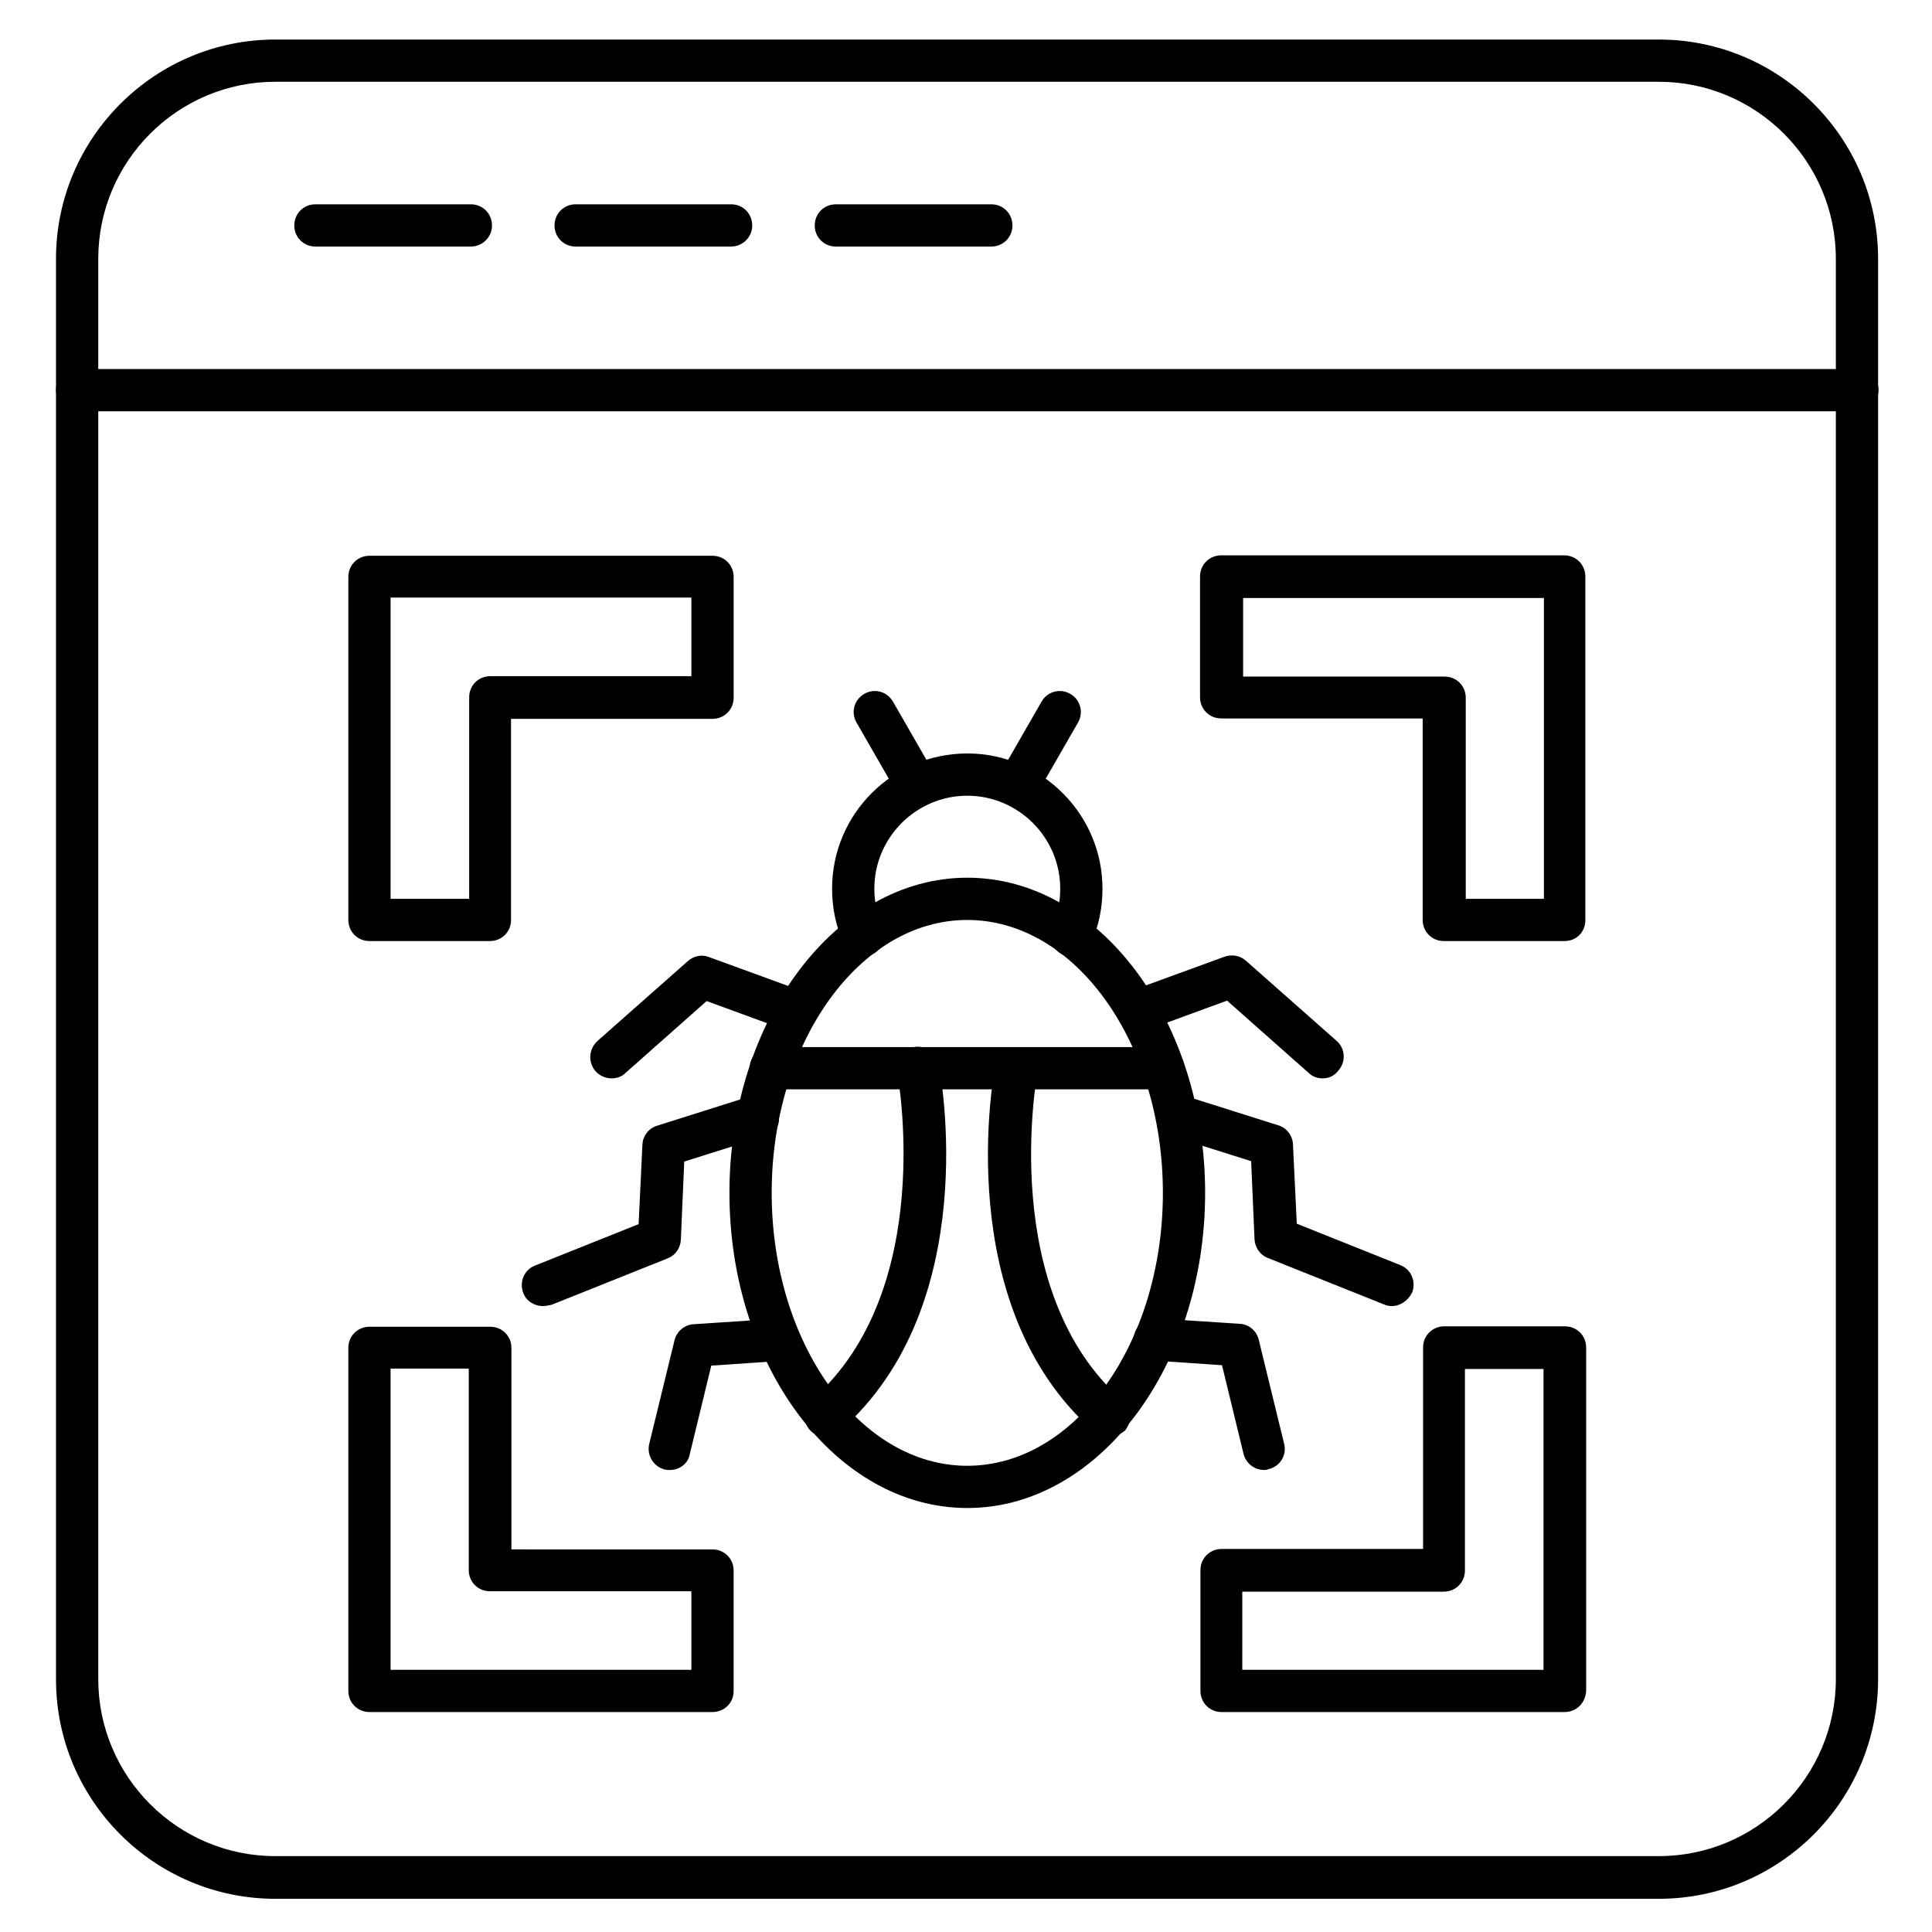 <?xml version="1.0" encoding="UTF-8"?>
<!-- Uploaded to: ICON Repo, www.svgrepo.com, Generator: ICON Repo Mixer Tools -->
<svg fill="#000000" width="800px" height="800px" version="1.1" viewBox="144 144 512 512" xmlns="http://www.w3.org/2000/svg">
 <g>
  <path d="m583.61 647.2h-366.66c-32.02 0-58.105-26.086-58.105-58.105l-0.004-376.51c0-32.02 26.09-58.105 58.109-58.105h366.66c32.02 0 58.105 26.086 58.105 58.105v376.4c0 32.129-26.086 58.215-58.105 58.215zm-366.66-481.53c-25.863 0-46.91 21.047-46.91 46.91v376.4c0 25.863 21.047 46.91 46.91 46.91h366.66c25.863 0 46.91-21.047 46.91-46.91v-376.4c0-25.863-21.047-46.91-46.91-46.91z"/>
  <path d="m636.12 253h-471.68c-3.137 0-5.598-2.465-5.598-5.598 0-3.137 2.465-5.598 5.598-5.598h471.79c3.137 0 5.598 2.465 5.598 5.598 0 3.133-2.574 5.598-5.711 5.598z"/>
  <path d="m268.79 209.34h-41.203c-3.137 0-5.598-2.465-5.598-5.598 0-3.137 2.465-5.598 5.598-5.598h41.199c3.137 0 5.598 2.465 5.598 5.598 0.004 3.133-2.57 5.598-5.594 5.598z"/>
  <path d="m337.75 209.34h-41.199c-3.137 0-5.598-2.465-5.598-5.598 0-3.137 2.465-5.598 5.598-5.598h41.199c3.137 0 5.598 2.465 5.598 5.598 0 3.133-2.574 5.598-5.598 5.598z"/>
  <path d="m406.71 209.34h-41.199c-3.137 0-5.598-2.465-5.598-5.598 0-3.137 2.465-5.598 5.598-5.598h41.199c3.137 0 5.598 2.465 5.598 5.598 0 3.133-2.461 5.598-5.598 5.598z"/>
  <path d="m400.34 543.64c-34.707 0-63.031-37.504-63.031-83.52s28.324-83.52 63.031-83.52c34.707 0 63.031 37.504 63.031 83.52 0 46.012-28.324 83.52-63.031 83.52zm0-155.84c-28.551 0-51.836 32.469-51.836 72.324 0 39.855 23.289 72.324 51.836 72.324 28.551 0 51.836-32.469 51.836-72.324 0-39.859-23.289-72.324-51.836-72.324z"/>
  <path d="m362.83 524.83c-1.566 0-3.137-0.672-4.254-1.902-2.016-2.352-1.793-5.82 0.559-7.949 33.363-29.223 22.727-86.32 22.617-86.879-0.559-3.023 1.344-5.934 4.367-6.606 3.023-0.559 5.934 1.344 6.606 4.367 0.559 2.574 11.98 64.039-26.199 97.402-1.008 1.117-2.352 1.566-3.695 1.566z"/>
  <path d="m437.73 524.83c-1.344 0-2.574-0.449-3.695-1.344-38.176-33.363-26.758-94.828-26.199-97.402 0.559-3.023 3.582-5.039 6.606-4.367 3.023 0.559 5.039 3.582 4.477 6.606-0.113 0.785-10.637 57.77 22.617 86.879 2.352 2.016 2.574 5.598 0.559 7.949-1.227 1.008-2.793 1.68-4.363 1.68z"/>
  <path d="m452.28 432.69h-104.01c-3.137 0-5.598-2.465-5.598-5.598 0-3.137 2.465-5.598 5.598-5.598h104.01c3.137 0 5.598 2.465 5.598 5.598s-2.461 5.598-5.598 5.598z"/>
  <path d="m427.88 397.42c-0.785 0-1.566-0.113-2.238-0.449-2.801-1.23-4.031-4.59-2.801-7.391 1.457-3.137 2.129-6.606 2.129-10.078 0-13.547-11.082-24.629-24.629-24.629-13.547 0-24.629 11.082-24.629 24.629 0 3.469 0.672 6.941 2.129 10.078 1.23 2.801 0 6.156-2.801 7.391-2.801 1.23-6.156 0-7.391-2.801-2.129-4.59-3.137-9.629-3.137-14.668 0-19.816 16.121-35.828 35.828-35.828 19.703 0 35.828 16.121 35.828 35.828 0 5.148-1.008 10.078-3.137 14.668-1.008 2.019-3.023 3.25-5.152 3.25z"/>
  <path d="m387.01 357.79c-1.902 0-3.805-1.008-4.812-2.801l-11.195-19.48c-1.566-2.688-0.672-6.047 2.016-7.613 2.688-1.566 6.047-0.672 7.613 2.016l11.195 19.48c1.566 2.688 0.672 6.047-2.016 7.613-0.898 0.562-1.906 0.785-2.801 0.785z"/>
  <path d="m413.66 357.79c-0.895 0-1.902-0.223-2.801-0.785-2.688-1.566-3.582-4.926-2.016-7.613l11.195-19.48c1.566-2.688 4.926-3.582 7.613-2.016 2.688 1.566 3.582 4.926 2.016 7.613l-11.195 19.48c-1.004 1.793-2.906 2.801-4.812 2.801z"/>
  <path d="m306.07 429.78c-1.566 0-3.137-0.672-4.254-1.902-2.016-2.352-1.793-5.82 0.449-7.949l24.07-21.273c1.566-1.344 3.695-1.793 5.598-1.008l24.855 9.07c2.91 1.008 4.367 4.254 3.359 7.164-1.008 2.91-4.254 4.367-7.164 3.359l-21.719-7.949-21.609 19.145c-0.898 0.898-2.242 1.344-3.586 1.344z"/>
  <path d="m494.49 429.78c-1.344 0-2.688-0.449-3.695-1.457l-21.609-19.145-21.719 7.949c-2.91 1.008-6.156-0.449-7.164-3.359-1.008-2.91 0.449-6.156 3.359-7.164l24.855-9.07c1.902-0.672 4.031-0.336 5.598 1.008l24.07 21.273c2.352 2.016 2.574 5.598 0.449 7.949-1.125 1.457-2.578 2.016-4.144 2.016z"/>
  <path d="m287.82 490.12c-2.238 0-4.367-1.344-5.148-3.469-1.121-2.91 0.223-6.156 3.137-7.277l27.43-10.973 1.008-21.047c0.113-2.352 1.68-4.367 3.918-5.039l23.398-7.391c0.785-0.223 1.566-0.336 2.465-0.223l1.566 0.223c3.023 0.449 5.148 3.246 4.812 6.269-0.449 3.023-3.246 5.148-6.269 4.812h-0.336l-18.473 5.82-0.895 20.711c-0.113 2.238-1.457 4.141-3.469 4.926l-30.789 12.316c-1.012 0.227-1.684 0.34-2.356 0.34z"/>
  <path d="m512.85 490.12c-0.672 0-1.344-0.113-2.129-0.449l-30.789-12.316c-2.016-0.785-3.359-2.801-3.469-4.926l-0.895-20.711-18.473-5.82h-0.336c-3.023 0.449-5.934-1.68-6.269-4.812-0.449-3.023 1.68-5.934 4.812-6.269l1.566-0.223c0.785-0.113 1.68 0 2.465 0.223l23.398 7.391c2.238 0.672 3.805 2.688 3.918 5.039l1.008 21.047 27.43 10.973c2.91 1.121 4.254 4.367 3.137 7.277-1.121 2.234-3.246 3.578-5.375 3.578z"/>
  <path d="m321.52 533.56c-0.449 0-0.895 0-1.344-0.113-3.023-0.785-4.812-3.805-4.141-6.719l6.719-27.543c0.559-2.352 2.688-4.141 5.039-4.254l22.168-1.457c3.137-0.223 5.711 2.129 5.934 5.262 0.223 3.137-2.129 5.711-5.262 5.934l-18.137 1.23-5.711 23.512c-0.449 2.469-2.691 4.148-5.266 4.148z"/>
  <path d="m479.04 533.56c-2.574 0-4.812-1.68-5.484-4.254l-5.711-23.512-18.137-1.23c-3.137-0.223-5.375-2.91-5.262-5.934 0.223-3.137 2.91-5.375 5.934-5.262l22.168 1.457c2.465 0.113 4.477 1.902 5.039 4.254l6.719 27.543c0.785 3.023-1.121 6.047-4.141 6.719-0.227 0.109-0.676 0.219-1.125 0.219z"/>
  <path d="m273.82 393.39h-31.906c-3.137 0-5.598-2.465-5.598-5.598v-90.91c0-3.137 2.465-5.598 5.598-5.598h90.91c3.137 0 5.598 2.465 5.598 5.598v32.02c0 3.137-2.465 5.598-5.598 5.598h-53.402v53.402c0 3.023-2.465 5.488-5.602 5.488zm-26.309-11.199h20.824v-53.402c0-3.137 2.465-5.598 5.598-5.598h53.293v-20.824h-79.715z"/>
  <path d="m558.64 393.39h-32.02c-3.137 0-5.598-2.465-5.598-5.598v-53.402h-53.402c-3.137 0-5.598-2.465-5.598-5.598v-32.02c0-3.137 2.465-5.598 5.598-5.598h90.91c3.137 0 5.598 2.465 5.598 5.598v90.91c0.113 3.242-2.352 5.707-5.488 5.707zm-26.309-11.199h20.824v-79.715h-79.715v20.824h53.402c3.137 0 5.598 2.465 5.598 5.598l0.004 53.293z"/>
  <path d="m558.64 597.71h-90.91c-3.137 0-5.598-2.465-5.598-5.598v-32.02c0-3.137 2.465-5.598 5.598-5.598h53.402v-53.402c0-3.137 2.465-5.598 5.598-5.598h32.02c3.137 0 5.598 2.465 5.598 5.598v90.91c-0.105 3.246-2.57 5.707-5.707 5.707zm-85.309-11.195h79.715v-79.715h-20.824v53.402c0 3.137-2.465 5.598-5.598 5.598h-53.402l-0.004 20.715z"/>
  <path d="m332.82 597.71h-90.91c-3.137 0-5.598-2.465-5.598-5.598v-90.91c0-3.137 2.465-5.598 5.598-5.598h32.02c3.137 0 5.598 2.465 5.598 5.598v53.402l53.293 0.004c3.137 0 5.598 2.465 5.598 5.598v32.02c0 3.023-2.465 5.484-5.598 5.484zm-85.312-11.195h79.715v-20.824h-53.402c-3.137 0-5.598-2.465-5.598-5.598v-53.402h-20.715z"/>
 </g>
</svg>